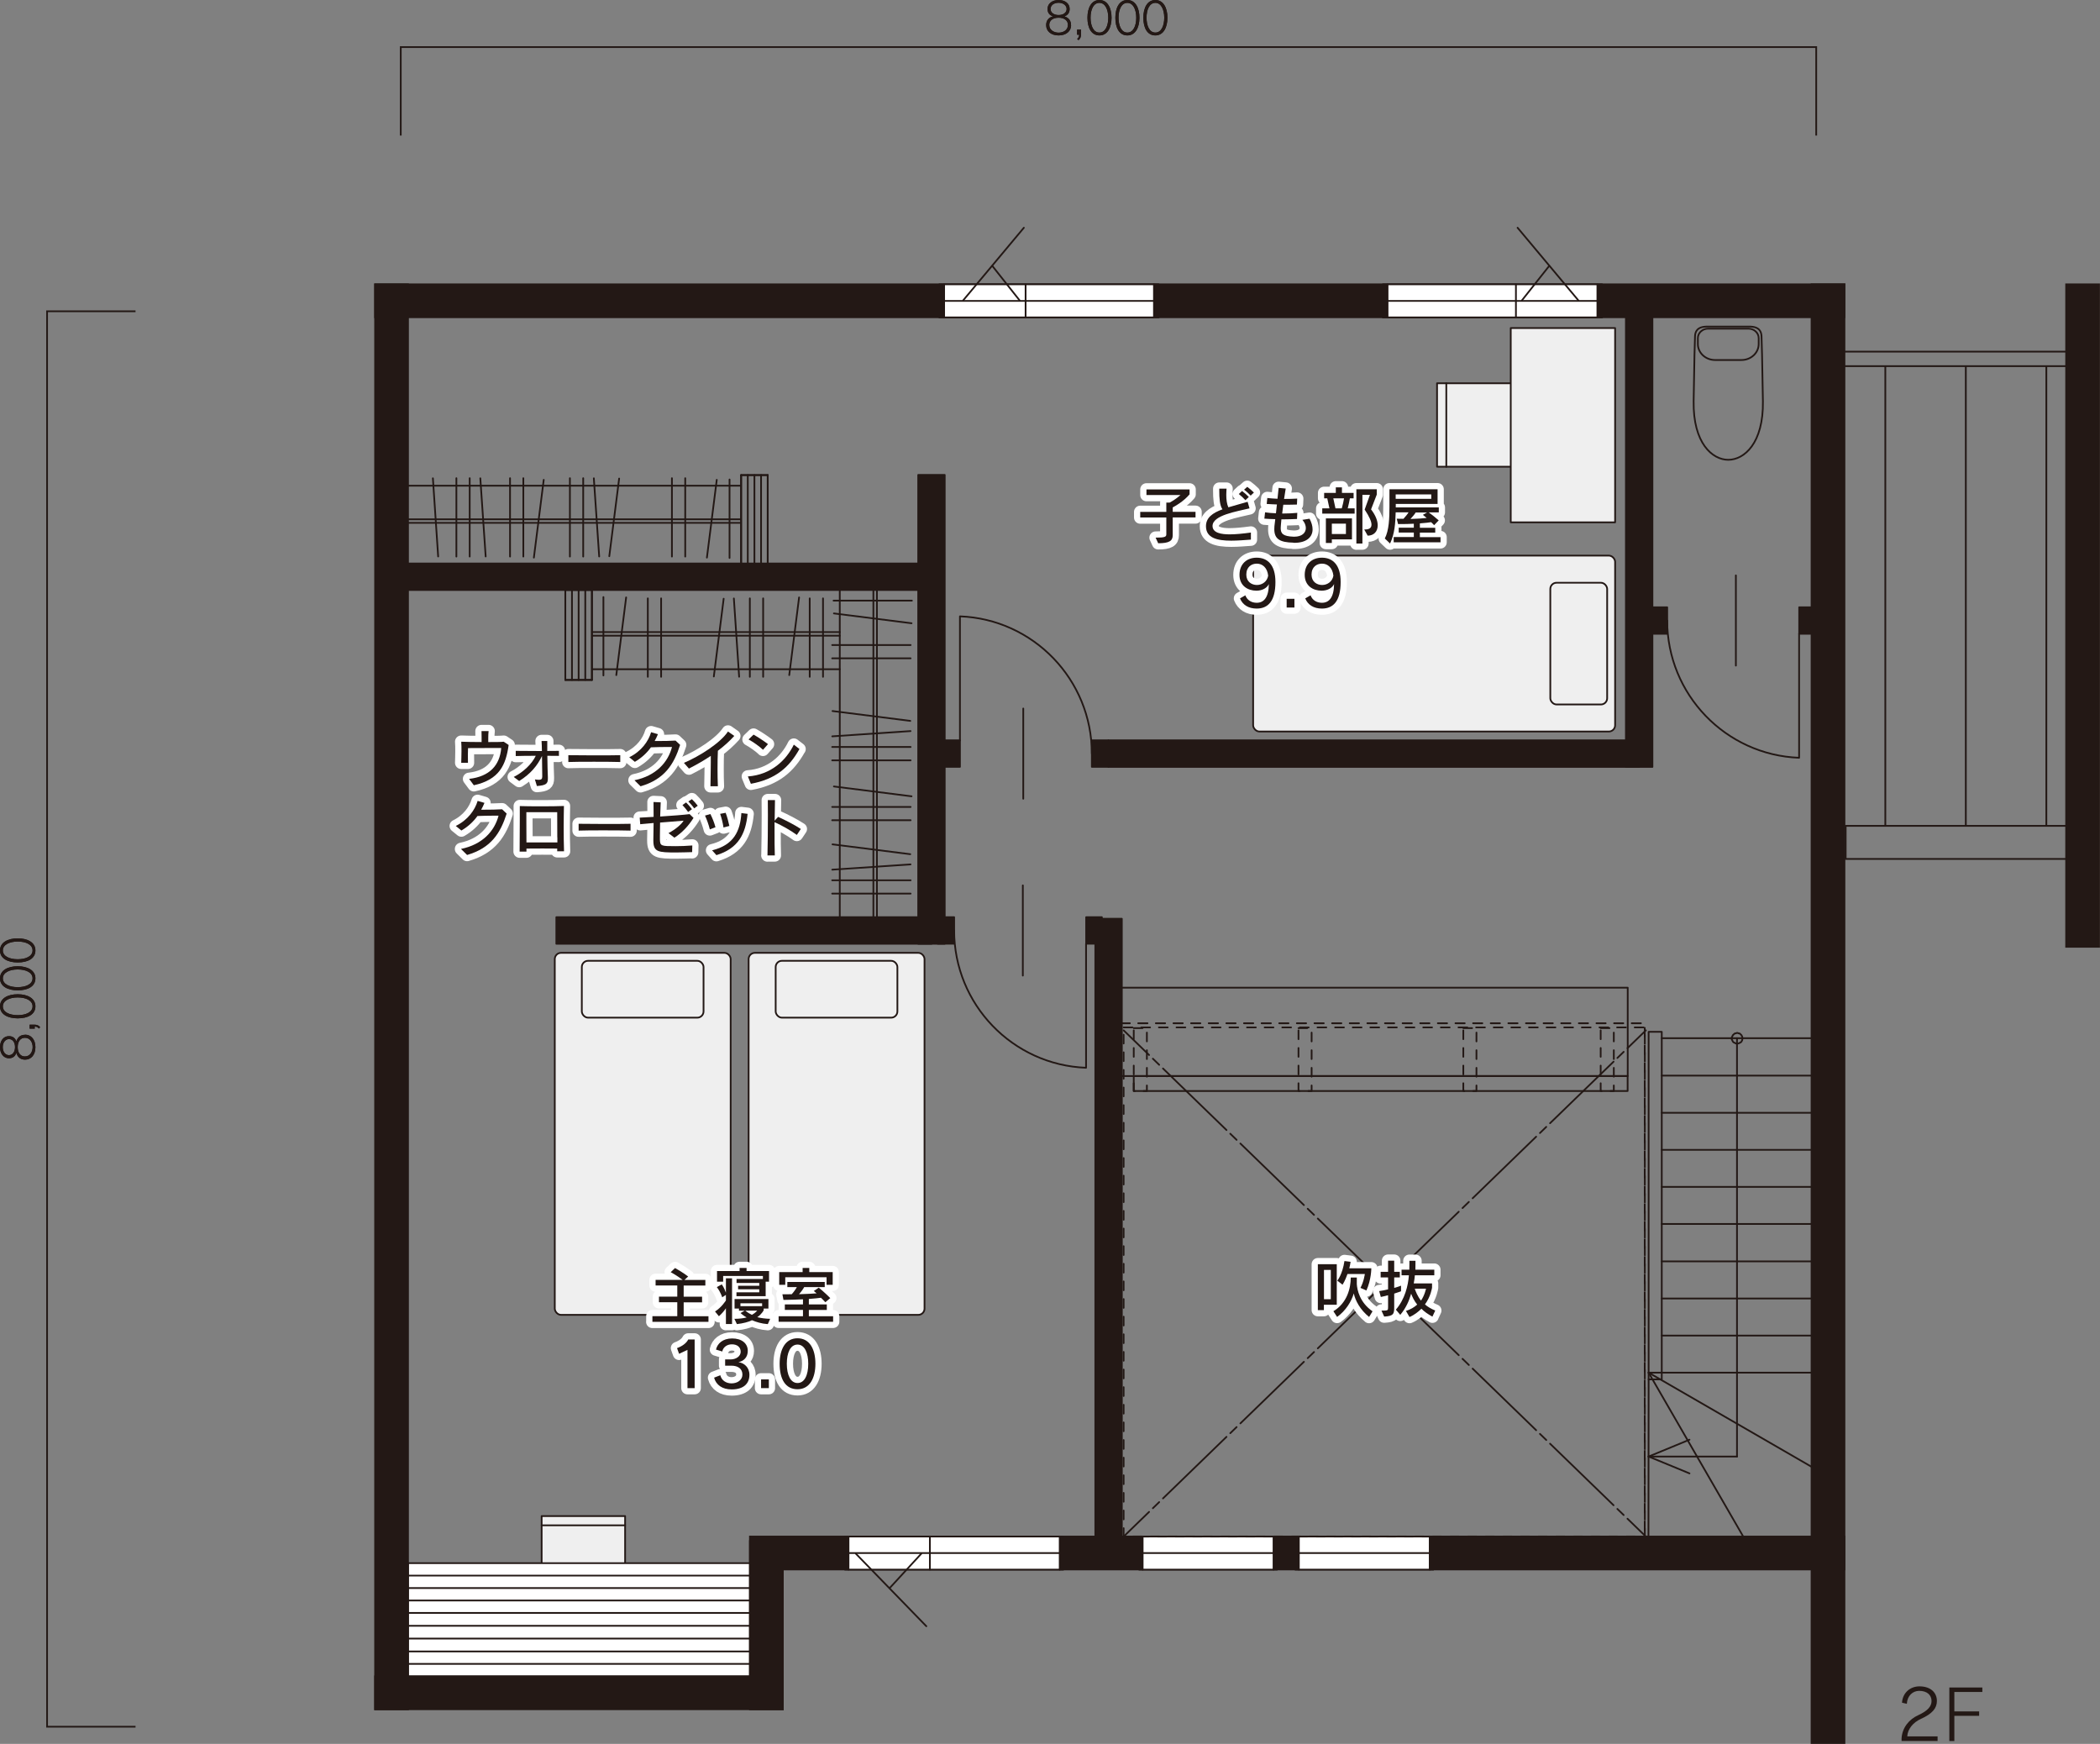 <?xml version="1.0" encoding="UTF-8"?>
<svg id="_レイヤー_2" data-name="レイヤー 2" xmlns="http://www.w3.org/2000/svg" viewBox="0 0 243.09 201.85">
  <rect x="0" y="0" width="243.09" height="201.85" fill="#808080" stroke="none"/>
  <defs>
    <style>
      .cls-1, .cls-2, .cls-3, .cls-4, .cls-5, .cls-6, .cls-7, .cls-8, .cls-9, .cls-10 {
        stroke: #231815;
      }

      .cls-1, .cls-2, .cls-3, .cls-4, .cls-6, .cls-7, .cls-8, .cls-9, .cls-10 {
        stroke-width: .2px;
      }

      .cls-1, .cls-11, .cls-8 {
        fill: #231815;
      }

      .cls-1, .cls-7 {
        stroke-miterlimit: 10;
      }

      .cls-2, .cls-3, .cls-4, .cls-5, .cls-6, .cls-12, .cls-8, .cls-9, .cls-10 {
        stroke-linecap: round;
        stroke-linejoin: round;
      }

      .cls-2, .cls-3, .cls-5, .cls-6, .cls-7, .cls-12, .cls-9 {
        fill: none;
      }

      .cls-3 {
        stroke-dasharray: 0 0 0 0 0 0 4.1 .61 1.02 .61 6.14 0;
      }

      .cls-11 {
        stroke-width: 0px;
      }

      .cls-4 {
        fill: #efefef;
      }

      .cls-5 {
        stroke-width: .09px;
      }

      .cls-6 {
        stroke-dasharray: 0 0 106.89 641.36;
      }

      .cls-12 {
        stroke: #fff;
        stroke-width: 1.44px;
      }

      .cls-9 {
        stroke-dasharray: 0 0 1.02 1.02;
      }

      .cls-10 {
        fill: #fff;
      }
    </style>
  </defs>
  <g id="_レイヤー_6" data-name="レイヤー 6">
    <g>
      <g>
        <rect class="cls-4" x="62.7" y="175.48" width="9.66" height="10.73"/>
        <line class="cls-2" x1="72.36" y1="176.55" x2="62.7" y2="176.55"/>
      </g>
      <rect class="cls-1" x="86.81" y="177.85" width="126.7" height="3.81"/>
      <g>
        <rect class="cls-10" x="47.23" y="180.93" width="39.58" height="13.11"/>
        <g>
          <line class="cls-2" x1="47.23" y1="186.69" x2="86.81" y2="186.69"/>
          <line class="cls-2" x1="47.23" y1="185.25" x2="86.81" y2="185.25"/>
          <line class="cls-2" x1="47.23" y1="183.81" x2="86.81" y2="183.81"/>
          <line class="cls-2" x1="47.23" y1="182.37" x2="86.81" y2="182.37"/>
          <line class="cls-2" x1="47.23" y1="188.18" x2="86.81" y2="188.18"/>
          <line class="cls-2" x1="47.23" y1="189.66" x2="86.81" y2="189.66"/>
          <line class="cls-2" x1="47.23" y1="191.15" x2="86.81" y2="191.15"/>
          <line class="cls-2" x1="47.23" y1="192.59" x2="86.81" y2="192.59"/>
        </g>
      </g>
      <polygon class="cls-8" points="64.4 106.16 107.83 106.16 107.83 109.24 70.1 109.24 70.1 109.24 64.4 109.24 64.4 106.16"/>
      <polygon class="cls-8" points="128.31 85.69 189.74 85.69 189.74 88.77 134 88.77 134 88.77 128.31 88.77 128.31 85.69"/>
      <polygon class="cls-8" points="46.39 65.22 108.39 65.22 108.39 68.29 52.08 68.29 52.08 68.29 46.39 68.29 46.39 65.22"/>
      <polygon class="cls-8" points="109.36 54.97 109.36 109.24 106.29 109.24 106.29 60.66 106.29 60.66 106.29 54.97 109.36 54.97"/>
      <polygon class="cls-8" points="191.28 36.03 191.28 88.77 188.21 88.77 188.21 41.73 188.21 41.73 188.21 36.03 191.28 36.03"/>
      <polygon class="cls-8" points="126.79 179.38 126.79 106.34 129.86 106.34 129.86 144.07 129.86 144.07 129.86 179.38 126.79 179.38"/>
      <g>
        <line class="cls-3" x1="130.07" y1="119.26" x2="190.52" y2="177.85"/>
        <line class="cls-3" x1="130.07" y1="177.85" x2="190.52" y2="119.26"/>
      </g>
      <g>
        <g>
          <rect class="cls-8" x="147.42" y="177.85" width=".41" height="3.83"/>
          <rect class="cls-8" x="131.86" y="177.85" width=".41" height="3.83"/>
        </g>
        <rect class="cls-10" x="132.27" y="177.85" width="15.15" height="3.83"/>
        <line class="cls-2" x1="132.27" y1="179.76" x2="147.42" y2="179.76"/>
      </g>
      <g>
        <g>
          <rect class="cls-8" x="165.51" y="177.85" width=".41" height="3.83"/>
          <rect class="cls-8" x="149.94" y="177.85" width=".41" height="3.83"/>
        </g>
        <rect class="cls-10" x="150.35" y="177.85" width="15.15" height="3.83"/>
        <line class="cls-2" x1="150.35" y1="179.76" x2="165.51" y2="179.76"/>
      </g>
      <g>
        <g>
          <rect class="cls-8" x="97.81" y="177.85" width=".41" height="3.83"/>
          <rect class="cls-8" x="122.67" y="177.85" width=".41" height="3.83"/>
        </g>
        <rect class="cls-10" x="98.22" y="177.85" width="24.45" height="3.83"/>
        <g id="LINE">
          <line class="cls-2" x1="102.99" y1="183.81" x2="106.65" y2="179.83"/>
          <line class="cls-2" x1="99.07" y1="179.83" x2="107.23" y2="188.23"/>
        </g>
        <line class="cls-2" x1="122.67" y1="179.76" x2="98.22" y2="179.76"/>
        <line class="cls-2" x1="107.64" y1="177.85" x2="107.64" y2="181.68"/>
      </g>
      <rect class="cls-1" x="239.17" y="32.91" width="3.81" height="76.68"/>
      <rect class="cls-1" x="209.7" y="32.91" width="3.81" height="168.84"/>
      <rect class="cls-1" x="86.81" y="178.37" width="3.81" height="19.48"/>
      <rect class="cls-1" x="43.42" y="32.91" width="3.81" height="164.94"/>
      <rect class="cls-1" x="43.42" y="32.91" width="170.09" height="3.81"/>
      <rect class="cls-1" x="43.42" y="194.03" width="47.2" height="3.81"/>
      <g>
        <line class="cls-2" x1="209.81" y1="154.59" x2="192.36" y2="154.59"/>
        <line class="cls-2" x1="209.81" y1="150.3" x2="192.36" y2="150.3"/>
        <line class="cls-2" x1="209.81" y1="146" x2="192.36" y2="146"/>
        <line class="cls-2" x1="209.81" y1="141.67" x2="192.36" y2="141.67"/>
        <line class="cls-2" x1="209.81" y1="137.38" x2="192.36" y2="137.38"/>
        <line class="cls-2" x1="209.81" y1="133.09" x2="192.36" y2="133.09"/>
        <line class="cls-2" x1="209.81" y1="128.8" x2="192.36" y2="128.8"/>
        <line class="cls-2" x1="209.81" y1="124.5" x2="192.36" y2="124.5"/>
        <line class="cls-2" x1="209.81" y1="120.17" x2="192.36" y2="120.17"/>
        <line class="cls-2" x1="201.07" y1="158.88" x2="201.07" y2="120.17"/>
        <polyline class="cls-2" points="201.72 120.17 201.68 120.08 201.68 120 201.63 119.91 201.59 119.82 201.5 119.74 201.42 119.65 201.33 119.61 201.24 119.61 201.16 119.56 201.03 119.56 200.94 119.61 200.85 119.61 200.77 119.65 200.68 119.74 200.59 119.82 200.55 119.91 200.51 120 200.46 120.08 200.46 120.17"/>
        <polyline class="cls-2" points="200.46 120.17 200.46 120.3 200.51 120.39 200.55 120.47 200.59 120.56 200.68 120.65 200.77 120.69 200.85 120.73 200.94 120.78 201.03 120.78 201.16 120.78 201.24 120.78 201.33 120.73 201.42 120.69 201.5 120.65 201.59 120.56 201.63 120.47 201.68 120.39 201.68 120.3 201.72 120.17"/>
        <line class="cls-2" x1="190.84" y1="158.88" x2="201.9" y2="178.04"/>
        <line class="cls-2" x1="190.84" y1="159.66" x2="190.82" y2="178.04"/>
        <line class="cls-2" x1="190.84" y1="158.88" x2="209.81" y2="169.84"/>
        <line class="cls-2" x1="190.84" y1="158.88" x2="209.81" y2="158.88"/>
        <line class="cls-2" x1="190.84" y1="168.59" x2="201.07" y2="168.59"/>
        <line class="cls-2" x1="201.07" y1="168.59" x2="201.07" y2="158.88"/>
        <line class="cls-2" x1="190.84" y1="168.59" x2="195.57" y2="170.54"/>
        <line class="cls-2" x1="190.84" y1="168.59" x2="195.57" y2="166.64"/>
      </g>
      <rect class="cls-2" x="190.84" y="119.43" width="1.52" height="40.23"/>
      <g>
        <rect class="cls-2" x="129.68" y="114.32" width="58.74" height="10.23"/>
        <rect class="cls-2" x="131.24" y="124.55" width="57.17" height="1.73"/>
        <line class="cls-9" x1="129.77" y1="118.44" x2="190.39" y2="118.44"/>
        <rect class="cls-9" x="150.31" y="119" width="1.52" height="7.28"/>
        <rect class="cls-9" x="169.39" y="119" width="1.52" height="7.28"/>
        <rect class="cls-9" x="185.29" y="119" width="1.52" height="7.28"/>
        <rect class="cls-9" x="131.24" y="119" width="1.52" height="7.28"/>
      </g>
      <rect class="cls-9" x="129.72" y="118.44" width="60.67" height="59.41"/>
      <rect class="cls-9" x="130.07" y="118.92" width="60.33" height="58.92"/>
      <rect class="cls-7" x="210.24" y="40.7" width="30.74" height="1.68"/>
      <g>
        <g>
          <line class="cls-5" x1="218.24" y1="42.35" x2="218.24" y2="95.59"/>
          <line class="cls-5" x1="227.56" y1="42.35" x2="227.56" y2="95.59"/>
          <line class="cls-5" x1="236.88" y1="42.35" x2="236.88" y2="95.59"/>
        </g>
        <g>
          <line class="cls-7" x1="218.24" y1="42.35" x2="218.24" y2="95.59"/>
          <line class="cls-7" x1="227.56" y1="42.35" x2="227.56" y2="95.59"/>
          <line class="cls-7" x1="236.88" y1="42.35" x2="236.88" y2="95.59"/>
        </g>
      </g>
      <rect class="cls-7" x="213.65" y="95.59" width="25.56" height="3.83"/>
      <g>
        <rect class="cls-8" x="208.27" y="70.29" width="1.82" height="3.07"/>
        <rect class="cls-8" x="191.08" y="70.29" width="1.91" height="3.07"/>
        <g id="ARC">
          <path class="cls-2" d="M192.99,71.82c0,8.57,6.78,15.57,15.27,15.89v-14.36"/>
        </g>
        <g id="LINE-2" data-name="LINE">
          <line class="cls-2" x1="200.94" y1="77.04" x2="200.94" y2="66.6"/>
        </g>
      </g>
      <g>
        <rect class="cls-8" x="109.3" y="85.69" width="1.82" height="3.07"/>
        <rect class="cls-8" x="126.39" y="85.69" width="1.91" height="3.07"/>
        <g id="ARC-2" data-name="ARC">
          <path class="cls-2" d="M126.39,87.23c0-8.57-6.78-15.57-15.27-15.89v14.36"/>
        </g>
        <g id="LINE-3" data-name="LINE">
          <line class="cls-2" x1="118.45" y1="82.01" x2="118.45" y2="92.45"/>
        </g>
      </g>
      <g>
        <rect class="cls-8" x="125.73" y="106.16" width="1.82" height="3.07"/>
        <rect class="cls-8" x="108.54" y="106.16" width="1.91" height="3.07"/>
        <g id="ARC-3" data-name="ARC">
          <path class="cls-2" d="M110.45,107.7c0,8.57,6.78,15.57,15.27,15.89v-14.36"/>
        </g>
        <g id="LINE-4" data-name="LINE">
          <line class="cls-2" x1="118.4" y1="112.92" x2="118.4" y2="102.48"/>
        </g>
      </g>
      <g>
        <path class="cls-2" d="M200.06,37.8h-2.43c-1.2,0-1.4.61-1.42,1.13s-.09,2.7-.16,7.53c-.07,4.83,2.16,6.76,4.01,6.76h0c1.85,0,4.08-1.92,4.01-6.76-.07-4.83-.14-7.01-.16-7.53s-.22-1.13-1.42-1.13c-1.2,0-2.43,0-2.43,0h0Z"/>
        <path class="cls-2" d="M197.73,38.04h4.66c.66,0,1.19.49,1.19,1.1v.68c0,1.02-.89,1.85-1.99,1.85h-3.06c-1.1,0-1.99-.83-1.99-1.85v-.68c0-.61.53-1.1,1.19-1.1Z"/>
      </g>
      <g>
        <g>
          <g id="LINE-5" data-name="LINE">
            <line class="cls-2" x1="46.39" y1="56.22" x2="85.69" y2="56.22"/>
          </g>
          <g id="LINE-6" data-name="LINE">
            <line class="cls-6" x1="85.69" y1="60.11" x2="46.39" y2="60.11"/>
          </g>
          <g id="LINE-7" data-name="LINE">
            <line class="cls-6" x1="85.69" y1="60.52" x2="46.39" y2="60.52"/>
          </g>
          <g id="LINE-8" data-name="LINE">
            <line class="cls-6" x1="65.97" y1="64.42" x2="65.97" y2="55.35"/>
          </g>
          <g id="LINE-9" data-name="LINE">
            <line class="cls-6" x1="67.51" y1="64.42" x2="67.51" y2="55.35"/>
          </g>
          <g id="LINE-10" data-name="LINE">
            <line class="cls-6" x1="69.36" y1="64.41" x2="68.74" y2="55.36"/>
          </g>
          <g id="LINE-11" data-name="LINE">
            <line class="cls-6" x1="52.83" y1="64.42" x2="52.83" y2="55.35"/>
          </g>
          <g id="LINE-12" data-name="LINE">
            <line class="cls-6" x1="54.37" y1="64.42" x2="54.37" y2="55.35"/>
          </g>
          <g id="LINE-13" data-name="LINE">
            <line class="cls-6" x1="56.22" y1="64.41" x2="55.6" y2="55.36"/>
            <line class="cls-6" x1="50.72" y1="64.41" x2="50.11" y2="55.36"/>
          </g>
          <g id="LINE-14" data-name="LINE">
            <line class="cls-6" x1="70.53" y1="64.38" x2="71.67" y2="55.39"/>
          </g>
          <g id="LINE-15" data-name="LINE">
            <line class="cls-6" x1="79.32" y1="64.42" x2="79.32" y2="55.35"/>
          </g>
          <g id="LINE-16" data-name="LINE">
            <line class="cls-6" x1="77.78" y1="64.42" x2="77.78" y2="55.35"/>
          </g>
          <g id="LINE-17" data-name="LINE">
            <line class="cls-6" x1="60.58" y1="64.42" x2="60.58" y2="55.35"/>
          </g>
          <g id="LINE-18" data-name="LINE">
            <line class="cls-6" x1="59.04" y1="64.42" x2="59.04" y2="55.35"/>
          </g>
          <g id="LINE-19" data-name="LINE">
            <line class="cls-6" x1="61.8" y1="64.54" x2="62.94" y2="55.54"/>
          </g>
          <g id="LINE-20" data-name="LINE">
            <line class="cls-6" x1="81.83" y1="64.54" x2="82.97" y2="55.54"/>
          </g>
          <g id="LINE-21" data-name="LINE">
            <line class="cls-6" x1="84.45" y1="64.58" x2="84.45" y2="55.5"/>
          </g>
        </g>
        <g>
          <g id="LINE-22" data-name="LINE">
            <line class="cls-2" x1="86.56" y1="65.4" x2="86.56" y2="54.99"/>
          </g>
          <g id="LINE-23" data-name="LINE">
            <line class="cls-2" x1="87.33" y1="65.4" x2="87.33" y2="54.99"/>
          </g>
          <g id="LINE-24" data-name="LINE">
            <line class="cls-2" x1="88.1" y1="65.4" x2="88.1" y2="54.99"/>
          </g>
          <g id="LWPOLYLINE">
            <rect class="cls-2" x="85.79" y="54.99" width="3.08" height="10.41"/>
          </g>
          <g id="LINE-25" data-name="LINE">
            <line class="cls-2" x1="85.79" y1="65.4" x2="85.79" y2="54.99"/>
          </g>
          <g id="LINE-26" data-name="LINE">
            <line class="cls-2" x1="85.79" y1="54.99" x2="88.87" y2="54.99"/>
          </g>
          <g id="LINE-27" data-name="LINE">
            <line class="cls-2" x1="88.87" y1="54.99" x2="88.87" y2="65.4"/>
          </g>
        </g>
      </g>
      <g>
        <g>
          <g id="LINE-28" data-name="LINE">
            <line class="cls-2" x1="97.21" y1="77.46" x2="68.62" y2="77.46"/>
          </g>
          <g id="LINE-29" data-name="LINE">
            <line class="cls-6" x1="68.62" y1="73.58" x2="97.21" y2="73.58"/>
          </g>
          <g id="LINE-30" data-name="LINE">
            <line class="cls-6" x1="68.62" y1="73.16" x2="97.21" y2="73.16"/>
          </g>
          <g id="LINE-31" data-name="LINE">
            <line class="cls-6" x1="88.34" y1="69.26" x2="88.34" y2="78.34"/>
          </g>
          <g id="LINE-32" data-name="LINE">
            <line class="cls-6" x1="86.8" y1="69.26" x2="86.8" y2="78.34"/>
          </g>
          <g id="LINE-33" data-name="LINE">
            <line class="cls-6" x1="84.95" y1="69.27" x2="85.56" y2="78.33"/>
          </g>
          <g id="LINE-34" data-name="LINE">
            <line class="cls-6" x1="83.77" y1="69.3" x2="82.63" y2="78.3"/>
          </g>
          <g id="LINE-35" data-name="LINE">
            <line class="cls-6" x1="74.99" y1="69.26" x2="74.99" y2="78.34"/>
          </g>
          <g id="LINE-36" data-name="LINE">
            <line class="cls-6" x1="76.53" y1="69.26" x2="76.53" y2="78.34"/>
          </g>
          <g id="LINE-37" data-name="LINE">
            <line class="cls-6" x1="93.73" y1="69.26" x2="93.73" y2="78.34"/>
          </g>
          <g id="LINE-38" data-name="LINE">
            <line class="cls-6" x1="95.27" y1="69.26" x2="95.27" y2="78.34"/>
          </g>
          <g id="LINE-39" data-name="LINE">
            <line class="cls-6" x1="92.5" y1="69.15" x2="91.36" y2="78.14"/>
          </g>
          <g id="LINE-40" data-name="LINE">
            <line class="cls-6" x1="72.48" y1="69.15" x2="71.34" y2="78.14"/>
          </g>
          <g id="LINE-41" data-name="LINE">
            <line class="cls-6" x1="69.85" y1="69.11" x2="69.85" y2="78.18"/>
          </g>
        </g>
        <g>
          <g id="LINE-42" data-name="LINE">
            <line class="cls-2" x1="97.21" y1="106.16" x2="97.21" y2="68.29"/>
          </g>
          <g id="LINE-43" data-name="LINE">
            <line class="cls-6" x1="101.1" y1="68.29" x2="101.1" y2="106.16"/>
          </g>
          <g id="LINE-44" data-name="LINE">
            <line class="cls-6" x1="101.51" y1="68.29" x2="101.51" y2="106.16"/>
          </g>
          <g id="LINE-45" data-name="LINE">
            <line class="cls-6" x1="105.41" y1="88.01" x2="96.33" y2="88.01"/>
          </g>
          <g id="LINE-46" data-name="LINE">
            <line class="cls-6" x1="105.41" y1="86.46" x2="96.33" y2="86.46"/>
          </g>
          <g id="LINE-47" data-name="LINE">
            <line class="cls-6" x1="105.4" y1="84.62" x2="96.34" y2="85.23"/>
          </g>
          <g id="LINE-48" data-name="LINE">
            <line class="cls-6" x1="105.37" y1="83.44" x2="96.37" y2="82.3"/>
          </g>
          <g id="LINE-49" data-name="LINE">
            <line class="cls-6" x1="105.41" y1="103.43" x2="96.33" y2="103.43"/>
          </g>
          <g id="LINE-50" data-name="LINE">
            <line class="cls-6" x1="105.41" y1="101.89" x2="96.33" y2="101.89"/>
          </g>
          <g id="LINE-51" data-name="LINE">
            <line class="cls-6" x1="105.4" y1="100.05" x2="96.34" y2="100.66"/>
          </g>
          <g id="LINE-52" data-name="LINE">
            <line class="cls-6" x1="105.37" y1="98.87" x2="96.37" y2="97.73"/>
          </g>
          <g id="LINE-53" data-name="LINE">
            <line class="cls-6" x1="105.41" y1="74.66" x2="96.33" y2="74.66"/>
          </g>
          <g id="LINE-54" data-name="LINE">
            <line class="cls-6" x1="105.41" y1="76.2" x2="96.33" y2="76.2"/>
          </g>
          <g id="LINE-55" data-name="LINE">
            <line class="cls-6" x1="105.41" y1="93.4" x2="96.33" y2="93.4"/>
          </g>
          <g id="LINE-56" data-name="LINE">
            <line class="cls-6" x1="105.41" y1="94.94" x2="96.33" y2="94.94"/>
          </g>
          <g id="LINE-57" data-name="LINE">
            <line class="cls-6" x1="105.52" y1="92.17" x2="96.53" y2="91.03"/>
          </g>
          <g id="LINE-58" data-name="LINE">
            <line class="cls-6" x1="105.52" y1="72.14" x2="96.53" y2="71"/>
          </g>
          <g id="LINE-59" data-name="LINE">
            <line class="cls-6" x1="105.56" y1="69.52" x2="96.49" y2="69.52"/>
          </g>
        </g>
        <g>
          <g id="LINE-60" data-name="LINE">
            <line class="cls-2" x1="67.75" y1="68.29" x2="67.75" y2="78.7"/>
          </g>
          <g id="LINE-61" data-name="LINE">
            <line class="cls-2" x1="66.98" y1="68.29" x2="66.98" y2="78.7"/>
          </g>
          <g id="LINE-62" data-name="LINE">
            <line class="cls-2" x1="66.21" y1="68.29" x2="66.21" y2="78.7"/>
          </g>
          <g id="LWPOLYLINE-2" data-name="LWPOLYLINE">
            <rect class="cls-2" x="65.44" y="68.29" width="3.08" height="10.41"/>
          </g>
          <g id="LINE-63" data-name="LINE">
            <line class="cls-2" x1="68.52" y1="68.29" x2="68.52" y2="78.7"/>
          </g>
          <g id="LINE-64" data-name="LINE">
            <line class="cls-2" x1="68.52" y1="78.7" x2="65.44" y2="78.7"/>
          </g>
          <g id="LINE-65" data-name="LINE">
            <line class="cls-2" x1="65.44" y1="78.7" x2="65.44" y2="68.29"/>
          </g>
        </g>
      </g>
      <g>
        <g>
          <rect class="cls-8" x="184.91" y="32.91" width=".55" height="3.83"/>
          <rect class="cls-8" x="160.07" y="32.91" width=".55" height="3.83"/>
        </g>
        <rect class="cls-10" x="160.62" y="32.91" width="24.29" height="3.83"/>
        <g id="LINE-66" data-name="LINE">
          <line class="cls-2" x1="179.33" y1="30.78" x2="176.18" y2="34.76"/>
          <line class="cls-2" x1="182.7" y1="34.76" x2="175.67" y2="26.36"/>
        </g>
        <line class="cls-2" x1="160.62" y1="34.83" x2="184.91" y2="34.83"/>
        <line class="cls-2" x1="175.48" y1="36.74" x2="175.48" y2="32.91"/>
      </g>
      <g>
        <g>
          <rect class="cls-8" x="108.73" y="32.91" width=".55" height="3.83"/>
          <rect class="cls-8" x="133.57" y="32.91" width=".55" height="3.83"/>
        </g>
        <rect class="cls-10" x="109.29" y="32.91" width="24.29" height="3.83"/>
        <g id="LINE-67" data-name="LINE">
          <line class="cls-2" x1="114.87" y1="30.78" x2="118.02" y2="34.76"/>
          <line class="cls-2" x1="111.5" y1="34.76" x2="118.52" y2="26.36"/>
        </g>
        <line class="cls-2" x1="133.57" y1="34.83" x2="109.29" y2="34.83"/>
        <line class="cls-2" x1="118.72" y1="36.74" x2="118.72" y2="32.91"/>
      </g>
      <g>
        <rect class="cls-4" x="145.06" y="64.31" width="41.9" height="20.36" rx=".72" ry=".72"/>
        <rect class="cls-2" x="179.46" y="67.45" width="6.58" height="14.09" rx=".72" ry=".72"/>
      </g>
      <g>
        <rect class="cls-4" x="166.35" y="44.36" width="10.73" height="9.66"/>
        <line class="cls-2" x1="167.42" y1="44.36" x2="167.42" y2="54.03"/>
        <rect class="cls-4" x="174.88" y="37.97" width="12.08" height="22.49"/>
      </g>
      <g>
        <g>
          <rect class="cls-4" x="86.66" y="110.29" width="20.36" height="41.9" rx=".72" ry=".72"/>
          <rect class="cls-2" x="89.79" y="111.21" width="14.09" height="6.58" rx=".72" ry=".72"/>
        </g>
        <g>
          <rect class="cls-4" x="64.22" y="110.29" width="20.36" height="41.9" rx=".72" ry=".72"/>
          <rect class="cls-2" x="67.35" y="111.21" width="14.09" height="6.58" rx=".72" ry=".72"/>
        </g>
      </g>
      <g>
        <g id="TEXT">
          <g>
            <path class="cls-11" d="M123.99,2.91c0,.69-.56,1.19-1.45,1.19s-1.44-.5-1.44-1.19c0-.52.27-.88.79-1.02-.49-.15-.63-.51-.63-.86,0-.61.54-1.03,1.28-1.03s1.28.4,1.28,1.03c0,.36-.15.71-.6.86.52.18.76.52.76,1.03ZM122.54,2.05c-.67,0-1.08.33-1.08.83,0,.6.55.9,1.08.9s1.08-.28,1.08-.9c0-.5-.41-.83-1.08-.83ZM122.54.32c-.54,0-.93.29-.93.72s.4.7.93.7.93-.26.93-.7c0-.39-.37-.72-.93-.72Z"/>
            <path class="cls-11" d="M124.68,4.5c.15-.09.24-.27.24-.48h-.24v-.59h.46v.56c0,.28-.1.52-.3.66l-.16-.16Z"/>
            <path class="cls-11" d="M125.88,2.05c0-1.13.45-2.05,1.39-2.05s1.4.93,1.4,2.05-.46,2.05-1.4,2.05-1.39-.88-1.39-2.05ZM128.29,2.05c0-.92-.35-1.72-1.03-1.72s-1.02.78-1.02,1.72.34,1.72,1.02,1.72,1.03-.77,1.03-1.72Z"/>
            <path class="cls-11" d="M129.11,2.05c0-1.13.45-2.05,1.39-2.05s1.4.93,1.4,2.05-.46,2.05-1.4,2.05-1.39-.88-1.39-2.05ZM131.53,2.05c0-.92-.35-1.72-1.03-1.72s-1.02.78-1.02,1.72.34,1.72,1.02,1.72,1.03-.77,1.03-1.72Z"/>
            <path class="cls-11" d="M132.35,2.05c0-1.13.45-2.05,1.39-2.05s1.4.93,1.4,2.05-.46,2.05-1.4,2.05-1.39-.88-1.39-2.05ZM134.77,2.05c0-.92-.35-1.72-1.03-1.72s-1.02.78-1.02,1.72.34,1.72,1.02,1.72,1.03-.77,1.03-1.72Z"/>
          </g>
          <g>
            <path class="cls-11" d="M123.99,2.91c0,.69-.56,1.19-1.45,1.19s-1.44-.5-1.44-1.19c0-.52.27-.88.79-1.02-.49-.15-.63-.51-.63-.86,0-.61.54-1.03,1.28-1.03s1.28.4,1.28,1.03c0,.36-.15.71-.6.86.52.18.76.52.76,1.03ZM122.54,2.05c-.67,0-1.08.33-1.08.83,0,.6.55.9,1.08.9s1.08-.28,1.08-.9c0-.5-.41-.83-1.08-.83ZM122.54.32c-.54,0-.93.29-.93.72s.4.7.93.7.93-.26.93-.7c0-.39-.37-.72-.93-.72Z"/>
            <path class="cls-11" d="M124.68,4.5c.15-.09.24-.27.24-.48h-.24v-.59h.46v.56c0,.28-.1.52-.3.66l-.16-.16Z"/>
            <path class="cls-11" d="M125.88,2.05c0-1.13.45-2.05,1.39-2.05s1.4.93,1.4,2.05-.46,2.05-1.4,2.05-1.39-.88-1.39-2.05ZM128.29,2.05c0-.92-.35-1.72-1.03-1.72s-1.02.78-1.02,1.72.34,1.72,1.02,1.72,1.03-.77,1.03-1.72Z"/>
            <path class="cls-11" d="M129.11,2.05c0-1.13.45-2.05,1.39-2.05s1.4.93,1.4,2.05-.46,2.05-1.4,2.05-1.39-.88-1.39-2.05ZM131.53,2.05c0-.92-.35-1.72-1.03-1.72s-1.02.78-1.02,1.72.34,1.72,1.02,1.72,1.03-.77,1.03-1.72Z"/>
            <path class="cls-11" d="M132.35,2.05c0-1.13.45-2.05,1.39-2.05s1.4.93,1.4,2.05-.46,2.05-1.4,2.05-1.39-.88-1.39-2.05ZM134.77,2.05c0-.92-.35-1.72-1.03-1.72s-1.02.78-1.02,1.72.34,1.72,1.02,1.72,1.03-.77,1.03-1.72Z"/>
          </g>
        </g>
        <polyline class="cls-7" points="210.24 15.69 210.24 5.45 46.39 5.45 46.39 15.69"/>
      </g>
      <g>
        <g id="TEXT-2" data-name="TEXT">
          <g>
            <path class="cls-11" d="M2.91,119.76c.69,0,1.19.56,1.19,1.45s-.5,1.44-1.19,1.44c-.52,0-.88-.27-1.02-.79-.15.49-.51.63-.86.63-.61,0-1.03-.54-1.03-1.28s.4-1.28,1.03-1.28c.36,0,.71.15.86.6.18-.52.52-.76,1.03-.76ZM.32,121.2c0,.54.29.93.72.93s.7-.4.7-.93-.26-.93-.7-.93c-.39,0-.72.37-.72.93ZM2.05,121.2c0,.67.33,1.08.83,1.08.6,0,.9-.55.9-1.08s-.28-1.08-.9-1.08c-.5,0-.83.41-.83,1.08Z"/>
            <path class="cls-11" d="M4.5,119.06c-.09-.15-.27-.24-.48-.24v.24h-.59v-.46h.56c.28,0,.52.1.66.3l-.16.16Z"/>
            <path class="cls-11" d="M2.05,117.87c-1.13,0-2.05-.45-2.05-1.39s.93-1.4,2.05-1.4,2.05.46,2.05,1.4-.88,1.39-2.05,1.39ZM2.05,115.45c-.92,0-1.72.35-1.72,1.03s.78,1.02,1.72,1.02,1.72-.34,1.72-1.02-.77-1.03-1.72-1.03Z"/>
            <path class="cls-11" d="M2.05,114.63c-1.13,0-2.05-.45-2.05-1.39s.93-1.4,2.05-1.4,2.05.46,2.05,1.4-.88,1.39-2.05,1.39ZM2.05,112.21c-.92,0-1.72.35-1.72,1.03s.78,1.02,1.72,1.02,1.72-.34,1.72-1.02-.77-1.03-1.72-1.03Z"/>
            <path class="cls-11" d="M2.05,111.4c-1.13,0-2.05-.45-2.05-1.39s.93-1.4,2.05-1.4,2.05.46,2.05,1.4-.88,1.39-2.05,1.39ZM2.05,108.98c-.92,0-1.72.35-1.72,1.03s.78,1.02,1.72,1.02,1.72-.34,1.72-1.02-.77-1.03-1.72-1.03Z"/>
          </g>
          <g>
            <path class="cls-11" d="M2.91,119.76c.69,0,1.19.56,1.19,1.45s-.5,1.44-1.19,1.44c-.52,0-.88-.27-1.02-.79-.15.49-.51.63-.86.63-.61,0-1.03-.54-1.03-1.28s.4-1.28,1.03-1.28c.36,0,.71.15.86.6.18-.52.52-.76,1.03-.76ZM.32,121.2c0,.54.29.93.72.93s.7-.4.7-.93-.26-.93-.7-.93c-.39,0-.72.37-.72.93ZM2.05,121.2c0,.67.33,1.08.83,1.08.6,0,.9-.55.9-1.08s-.28-1.08-.9-1.08c-.5,0-.83.41-.83,1.08Z"/>
            <path class="cls-11" d="M4.5,119.06c-.09-.15-.27-.24-.48-.24v.24h-.59v-.46h.56c.28,0,.52.1.66.3l-.16.16Z"/>
            <path class="cls-11" d="M2.05,117.87c-1.13,0-2.05-.45-2.05-1.39s.93-1.4,2.05-1.4,2.05.46,2.05,1.4-.88,1.39-2.05,1.39ZM2.05,115.45c-.92,0-1.72.35-1.72,1.03s.78,1.02,1.72,1.02,1.72-.34,1.72-1.02-.77-1.03-1.72-1.03Z"/>
            <path class="cls-11" d="M2.05,114.63c-1.13,0-2.05-.45-2.05-1.39s.93-1.4,2.05-1.4,2.05.46,2.05,1.4-.88,1.39-2.05,1.39ZM2.05,112.21c-.92,0-1.72.35-1.72,1.03s.78,1.02,1.72,1.02,1.72-.34,1.72-1.02-.77-1.03-1.72-1.03Z"/>
            <path class="cls-11" d="M2.05,111.4c-1.13,0-2.05-.45-2.05-1.39s.93-1.4,2.05-1.4,2.05.46,2.05,1.4-.88,1.39-2.05,1.39ZM2.05,108.98c-.92,0-1.72.35-1.72,1.03s.78,1.02,1.72,1.02,1.72-.34,1.72-1.02-.77-1.03-1.72-1.03Z"/>
          </g>
        </g>
        <polyline class="cls-7" points="15.69 36.03 5.45 36.03 5.45 199.86 15.69 199.86"/>
      </g>
      <g>
        <g>
          <g>
            <path class="cls-11" d="M135.75,59.91v2.05c0,.64-.4.92-1.68.92l-.3-.65c1.1,0,1.24-.1,1.24-.39v-1.94h-3.02v-.65h3.02v-1.08h.39c.27-.14.74-.42,1.25-.87h-3.94v-.65h4.99v.57c-.7.83-1.68,1.37-1.95,1.51v.51h2.64v.65h-2.64Z"/>
            <path class="cls-11" d="M144.79,62.46c-.71.05-1.51.12-2.27.12-1.65,0-2.92-.32-2.92-1.67,0-1,.77-1.54,1.91-1.96-.32-.43-.37-1.3-.37-2.17v-.22h.84c-.01.23-.03.47-.03.71,0,.53.06,1.06.24,1.45.68-.21,1.44-.4,2.23-.64l.22.76c-1.47.36-4.28.79-4.28,2.04,0,.83,1.08.97,1.99.97.67,0,1.49-.08,2.45-.21v.82ZM144.17,57.9c-.22-.25-.5-.5-.77-.72l.38-.35c.27.21.55.45.78.69l-.39.37ZM144.78,57.37c-.22-.24-.48-.48-.77-.69l.37-.33c.27.2.54.43.77.66l-.38.36Z"/>
            <path class="cls-11" d="M149.71,62.81c-1.55-.03-2.2-.42-2.2-1.56,0-.22,0-.31.11-1.16-.42,0-.84-.03-1.26-.06l.08-.73c.34.06.78.09,1.26.11.04-.32.07-.66.11-1.02-.4-.01-.81-.04-1.18-.06l.07-.69c.3.04.72.07,1.18.09.05-.46.09-.91.13-1.26l.82.08c-.06.35-.13.77-.19,1.2.56,0,1.13-.01,1.52-.04l-.03.69c-.32.01-.65.02-1,.02-.19,0-.39,0-.58,0-.04.33-.09.67-.13,1.02.64,0,1.28-.03,1.75-.08l-.03.71c-.48.02-.98.04-1.49.04h-.32c-.01.2-.04.46-.06.69-.01.12-.02.22-.02.33,0,.63.27.95,1.5.99h.08c.88,0,1.33-.45,1.33-1,0-.3-.13-.64-.4-.95l.83-.13c.23.43.35.85.35,1.23,0,.91-.71,1.56-2.12,1.56h-.1Z"/>
            <path class="cls-11" d="M153.06,59.45v-.61h.83l-.25-1.16h-.36v-.63h1.35v-.64h.71v.64h1.35v.63h-.43c-.04.25-.14.72-.25,1.16h.8v.61h-3.75ZM154.17,62.42v.43h-.69v-2.85h3.02v2.43h-2.32ZM155.8,60.61h-1.63v1.2h1.63v-1.2ZM155.32,58.84c.12-.41.22-.87.26-1.16h-1.24l.25,1.16h.73ZM157.01,62.92v-6.29h2.36v.62l-.66,1.71c.54.7.77,1.34.77,1.85,0,.73-.47,1.19-1.16,1.19l-.4-.71c.45,0,.84-.09.84-.56,0-.35-.22-.89-.79-1.75l.61-1.7h-.87v5.63h-.7Z"/>
            <path class="cls-11" d="M161.33,62.76v-.6h2.33v-.52h-1.75v-.56h1.75v-.46c-.51.03-1.1.04-1.82.04l-.16-.62c.26,0,.55.01.78.01.23-.24.49-.57.59-.75h-1.49c-.03,1.23-.12,2.51-.65,3.61l-.61-.58c.49-.93.54-2.37.54-3.66v-2.04h5.57v1.7h-4.84v.4h4.98v.58h-1.16c.24.17.71.53,1.15.92l-.53.56c-.14-.16-.21-.22-.35-.35-.23.04-.64.09-1.3.14v.51h1.78v.56h-1.78v.52h2.39v.6h-5.42ZM165.68,57.23h-4.12v.51h4.12v-.51ZM163.88,59.31c-.11.2-.38.51-.61.76.74-.02,1.49-.07,1.88-.12-.2-.17-.44-.36-.44-.36l.48-.27h-1.31Z"/>
            <path class="cls-11" d="M144.16,68.91c.2.56.72.86,1.31.86.83,0,1.39-.61,1.41-2.17-.2.45-.76.77-1.44.77-.99,0-1.96-.56-1.96-1.83s.85-1.99,1.99-1.99c1.25,0,2.17.82,2.17,2.82,0,2.24-.88,3.07-2.17,3.07-.96,0-1.64-.44-1.93-1.18l.63-.36ZM145.48,65.24c-.61,0-1.21.38-1.21,1.27,0,.82.61,1.2,1.23,1.2s1.19-.41,1.3-1.08c-.1-.92-.66-1.39-1.31-1.39Z"/>
            <path class="cls-11" d="M148.94,70.32v-1.01h.9v1.01h-.9Z"/>
            <path class="cls-11" d="M151.71,68.91c.2.56.72.86,1.31.86.83,0,1.39-.61,1.41-2.17-.2.45-.76.77-1.44.77-.99,0-1.96-.56-1.96-1.83s.85-1.99,1.99-1.99c1.25,0,2.17.82,2.17,2.82,0,2.24-.88,3.07-2.17,3.07-.96,0-1.64-.44-1.93-1.18l.63-.36ZM153.03,65.24c-.61,0-1.21.38-1.21,1.27,0,.82.61,1.2,1.23,1.2s1.19-.41,1.3-1.08c-.1-.92-.66-1.39-1.31-1.39Z"/>
          </g>
          <g>
            <path class="cls-12" d="M135.75,59.91v2.05c0,.64-.4.92-1.68.92l-.3-.65c1.1,0,1.24-.1,1.24-.39v-1.94h-3.02v-.65h3.02v-1.08h.39c.27-.14.74-.42,1.25-.87h-3.94v-.65h4.99v.57c-.7.83-1.68,1.37-1.95,1.51v.51h2.64v.65h-2.64Z"/>
            <path class="cls-12" d="M144.79,62.46c-.71.05-1.51.12-2.27.12-1.65,0-2.92-.32-2.92-1.67,0-1,.77-1.54,1.91-1.96-.32-.43-.37-1.3-.37-2.17v-.22h.84c-.01.23-.03.47-.03.71,0,.53.06,1.06.24,1.45.68-.21,1.44-.4,2.23-.64l.22.76c-1.47.36-4.28.79-4.28,2.04,0,.83,1.08.97,1.99.97.67,0,1.49-.08,2.45-.21v.82ZM144.17,57.9c-.22-.25-.5-.5-.77-.72l.38-.35c.27.21.55.45.78.69l-.39.37ZM144.78,57.37c-.22-.24-.48-.48-.77-.69l.37-.33c.27.2.54.43.77.66l-.38.36Z"/>
            <path class="cls-12" d="M149.71,62.81c-1.55-.03-2.2-.42-2.2-1.56,0-.22,0-.31.11-1.16-.42,0-.84-.03-1.26-.06l.08-.73c.34.06.78.09,1.26.11.04-.32.07-.66.11-1.02-.4-.01-.81-.04-1.18-.06l.07-.69c.3.04.72.07,1.18.09.05-.46.09-.91.13-1.26l.82.08c-.06.35-.13.77-.19,1.2.56,0,1.13-.01,1.52-.04l-.03.69c-.32.01-.65.02-1,.02-.19,0-.39,0-.58,0-.04.33-.09.67-.13,1.02.64,0,1.28-.03,1.75-.08l-.03.71c-.48.02-.98.04-1.49.04h-.32c-.01.2-.04.46-.06.69-.01.12-.02.22-.02.33,0,.63.27.95,1.5.99h.08c.88,0,1.33-.45,1.33-1,0-.3-.13-.64-.4-.95l.83-.13c.23.43.35.85.35,1.23,0,.91-.71,1.56-2.12,1.56h-.1Z"/>
            <path class="cls-12" d="M153.06,59.45v-.61h.83l-.25-1.16h-.36v-.63h1.35v-.64h.71v.64h1.35v.63h-.43c-.04.25-.14.72-.25,1.16h.8v.61h-3.75ZM154.17,62.42v.43h-.69v-2.85h3.02v2.43h-2.32ZM155.8,60.61h-1.63v1.2h1.63v-1.2ZM155.32,58.84c.12-.41.22-.87.26-1.16h-1.24l.25,1.16h.73ZM157.01,62.92v-6.29h2.36v.62l-.66,1.71c.54.7.77,1.34.77,1.85,0,.73-.47,1.19-1.16,1.19l-.4-.71c.45,0,.84-.09.84-.56,0-.35-.22-.89-.79-1.75l.61-1.7h-.87v5.63h-.7Z"/>
            <path class="cls-12" d="M161.33,62.76v-.6h2.33v-.52h-1.75v-.56h1.75v-.46c-.51.03-1.1.04-1.82.04l-.16-.62c.26,0,.55.01.78.01.23-.24.49-.57.59-.75h-1.49c-.03,1.23-.12,2.51-.65,3.61l-.61-.58c.49-.93.54-2.37.54-3.66v-2.04h5.57v1.7h-4.84v.4h4.98v.58h-1.16c.24.17.71.53,1.15.92l-.53.56c-.14-.16-.21-.22-.35-.35-.23.04-.64.09-1.3.14v.51h1.78v.56h-1.78v.52h2.39v.6h-5.42ZM165.68,57.23h-4.12v.51h4.12v-.51ZM163.88,59.31c-.11.2-.38.51-.61.76.74-.02,1.49-.07,1.88-.12-.2-.17-.44-.36-.44-.36l.48-.27h-1.31Z"/>
            <path class="cls-12" d="M144.16,68.91c.2.56.72.86,1.31.86.83,0,1.39-.61,1.41-2.17-.2.45-.76.77-1.44.77-.99,0-1.96-.56-1.96-1.83s.85-1.99,1.99-1.99c1.25,0,2.17.82,2.17,2.82,0,2.24-.88,3.07-2.17,3.07-.96,0-1.64-.44-1.93-1.18l.63-.36ZM145.48,65.24c-.61,0-1.21.38-1.21,1.27,0,.82.61,1.2,1.23,1.2s1.19-.41,1.3-1.08c-.1-.92-.66-1.39-1.31-1.39Z"/>
            <path class="cls-12" d="M148.94,70.32v-1.01h.9v1.01h-.9Z"/>
            <path class="cls-12" d="M151.71,68.91c.2.56.72.86,1.31.86.83,0,1.39-.61,1.41-2.17-.2.45-.76.77-1.44.77-.99,0-1.96-.56-1.96-1.83s.85-1.99,1.99-1.99c1.25,0,2.17.82,2.17,2.82,0,2.24-.88,3.07-2.17,3.07-.96,0-1.64-.44-1.93-1.18l.63-.36ZM153.03,65.24c-.61,0-1.21.38-1.21,1.27,0,.82.61,1.2,1.23,1.2s1.19-.41,1.3-1.08c-.1-.92-.66-1.39-1.31-1.39Z"/>
          </g>
          <g>
            <path class="cls-11" d="M135.75,59.91v2.05c0,.64-.4.92-1.68.92l-.3-.65c1.1,0,1.24-.1,1.24-.39v-1.94h-3.02v-.65h3.02v-1.08h.39c.27-.14.74-.42,1.25-.87h-3.94v-.65h4.99v.57c-.7.83-1.68,1.37-1.95,1.51v.51h2.64v.65h-2.64Z"/>
            <path class="cls-11" d="M144.79,62.46c-.71.05-1.51.12-2.27.12-1.65,0-2.92-.32-2.92-1.67,0-1,.77-1.54,1.91-1.96-.32-.43-.37-1.3-.37-2.17v-.22h.84c-.01.23-.03.47-.03.71,0,.53.06,1.06.24,1.45.68-.21,1.44-.4,2.23-.64l.22.76c-1.47.36-4.28.79-4.28,2.04,0,.83,1.08.97,1.99.97.67,0,1.49-.08,2.45-.21v.82ZM144.17,57.9c-.22-.25-.5-.5-.77-.72l.38-.35c.27.21.55.45.78.69l-.39.37ZM144.78,57.37c-.22-.24-.48-.48-.77-.69l.37-.33c.27.2.54.43.77.66l-.38.36Z"/>
            <path class="cls-11" d="M149.71,62.81c-1.55-.03-2.2-.42-2.2-1.56,0-.22,0-.31.11-1.16-.42,0-.84-.03-1.26-.06l.08-.73c.34.06.78.09,1.26.11.04-.32.07-.66.11-1.02-.4-.01-.81-.04-1.18-.06l.07-.69c.3.04.72.07,1.18.09.05-.46.09-.91.13-1.26l.82.08c-.06.35-.13.77-.19,1.2.56,0,1.13-.01,1.52-.04l-.03.69c-.32.01-.65.02-1,.02-.19,0-.39,0-.58,0-.04.33-.09.67-.13,1.02.64,0,1.28-.03,1.75-.08l-.03.71c-.48.02-.98.04-1.49.04h-.32c-.01.2-.04.46-.06.69-.01.12-.02.22-.02.33,0,.63.27.95,1.5.99h.08c.88,0,1.33-.45,1.33-1,0-.3-.13-.64-.4-.95l.83-.13c.23.43.35.85.35,1.23,0,.91-.71,1.56-2.12,1.56h-.1Z"/>
            <path class="cls-11" d="M153.06,59.45v-.61h.83l-.25-1.16h-.36v-.63h1.35v-.64h.71v.64h1.35v.63h-.43c-.04.25-.14.72-.25,1.16h.8v.61h-3.75ZM154.17,62.42v.43h-.69v-2.85h3.02v2.43h-2.32ZM155.8,60.61h-1.63v1.2h1.63v-1.2ZM155.32,58.84c.12-.41.22-.87.26-1.16h-1.24l.25,1.16h.73ZM157.01,62.92v-6.29h2.36v.62l-.66,1.71c.54.7.77,1.34.77,1.85,0,.73-.47,1.19-1.16,1.19l-.4-.71c.45,0,.84-.09.84-.56,0-.35-.22-.89-.79-1.75l.61-1.7h-.87v5.63h-.7Z"/>
            <path class="cls-11" d="M161.33,62.76v-.6h2.33v-.52h-1.75v-.56h1.75v-.46c-.51.03-1.1.04-1.82.04l-.16-.62c.26,0,.55.01.78.01.23-.24.49-.57.59-.75h-1.49c-.03,1.23-.12,2.51-.65,3.61l-.61-.58c.49-.93.54-2.37.54-3.66v-2.04h5.57v1.7h-4.84v.4h4.98v.58h-1.16c.24.17.71.53,1.15.92l-.53.56c-.14-.16-.21-.22-.35-.35-.23.04-.64.09-1.3.14v.51h1.78v.56h-1.78v.52h2.39v.6h-5.42ZM165.68,57.23h-4.12v.51h4.12v-.51ZM163.88,59.31c-.11.2-.38.51-.61.76.74-.02,1.49-.07,1.88-.12-.2-.17-.44-.36-.44-.36l.48-.27h-1.31Z"/>
            <path class="cls-11" d="M144.16,68.91c.2.56.72.86,1.31.86.83,0,1.39-.61,1.41-2.17-.2.45-.76.77-1.44.77-.99,0-1.96-.56-1.96-1.83s.85-1.99,1.99-1.99c1.25,0,2.17.82,2.17,2.82,0,2.24-.88,3.07-2.17,3.07-.96,0-1.64-.44-1.93-1.18l.63-.36ZM145.48,65.24c-.61,0-1.21.38-1.21,1.27,0,.82.61,1.2,1.23,1.2s1.19-.41,1.3-1.08c-.1-.92-.66-1.39-1.31-1.39Z"/>
            <path class="cls-11" d="M148.94,70.32v-1.01h.9v1.01h-.9Z"/>
            <path class="cls-11" d="M151.71,68.91c.2.56.72.86,1.31.86.83,0,1.39-.61,1.41-2.17-.2.45-.76.77-1.44.77-.99,0-1.96-.56-1.96-1.83s.85-1.99,1.99-1.99c1.25,0,2.17.82,2.17,2.82,0,2.24-.88,3.07-2.17,3.07-.96,0-1.64-.44-1.93-1.18l.63-.36ZM153.03,65.24c-.61,0-1.21.38-1.21,1.27,0,.82.61,1.2,1.23,1.2s1.19-.41,1.3-1.08c-.1-.92-.66-1.39-1.31-1.39Z"/>
          </g>
        </g>
        <g>
          <g>
            <path class="cls-11" d="M75.52,152.99v-.65h2.88v-1.61h-2.12v-.65h2.12v-1.29h-2.51v-.65h3.13c-.2-.15-.73-.54-1.38-.89l.5-.48c.92.51,1.52.98,1.52.98l-.43.4h2.42v.65h-2.51v1.29h2.13v.65h-2.13v1.61h2.87v.65h-6.5Z"/>
            <path class="cls-11" d="M84.03,153.26v-1.83c-.22.32-.47.62-.81.92l-.45-.55c.77-.48,1.26-1.28,1.26-1.28v-.64l-.43.28s-.17-.59-.62-1.18l.57-.32c.26.38.38.7.48.96v-1.66h.71v5.29h-.71ZM85.25,150.04v-.46h2.64v-.35h-2.45v-.41h2.45v-.32h-2.63v-.46h3.05v-.35h-4.6v.66h-.71v-1.23h2.61v-.36h.81v.36h2.6v1.23h-.39v1.68h-3.39ZM88.86,153.26c-.67-.04-1.36-.25-1.81-.45-.42.21-1.04.37-1.75.45l-.29-.61c.54,0,1.05-.06,1.42-.16-.41-.22-.71-.51-.71-.51l.48-.27h-.66v-.25h-.51v-1.1h3.92v1.1h-.55v.2s-.22.45-.74.8c.38.1.97.18,1.49.19l-.27.61ZM88.22,150.85h-2.51v.33h2.51v-.33ZM86.27,151.7s.28.25.77.49c.44-.25.61-.49.61-.49h-1.38Z"/>
            <path class="cls-11" d="M90.13,152.99v-.64h2.82v-.73h-2.1v-.64h2.1v-.59c-.56.03-1.44.06-2.26.07l-.12-.65c.14,0,.27,0,.43,0,.21,0,.43,0,.65-.01.24-.26.48-.61.59-.82h-1.1v-.6h4.33v.6h-2.38c-.1.19-.35.55-.6.82.72-.02,1.61-.06,2.04-.1-.17-.16-.33-.27-.33-.27l.58-.39s.69.56,1.33,1.21l-.57.48c-.18-.2-.35-.37-.51-.52-.21.03-.8.1-1.4.14v.63h2.08v.64h-2.08v.73h2.81v.64h-6.32ZM95.68,148.71v-.87h-4.78v.87h-.7v-1.47h2.71v-.48h.77v.48h2.71v1.47h-.7Z"/>
            <path class="cls-11" d="M79.58,160.67v-4.43l-.97.46-.24-.66c.58-.21,1.08-.56,1.3-1h.74v5.63h-.83Z"/>
            <path class="cls-11" d="M83.94,158.06v-.71h.61c.66,0,1.19-.37,1.19-.89,0-.55-.42-.86-1.02-.86s-1.03.37-1.11.83l-.73-.22c.16-.69.77-1.29,1.87-1.29s1.81.56,1.81,1.44c0,.73-.45,1.18-1.08,1.3.66.1,1.27.6,1.27,1.47,0,1.03-.69,1.69-2.05,1.69-1.11,0-1.81-.53-2.04-1.36l.72-.28c.15.61.68.94,1.3.94.68,0,1.26-.39,1.26-1.02s-.46-1.03-1.3-1.03h-.7Z"/>
            <path class="cls-11" d="M88.1,160.67v-1.01h.9v1.01h-.9Z"/>
            <path class="cls-11" d="M90.25,157.85c0-1.65.65-2.95,2.07-2.95s2.07,1.29,2.07,2.95-.66,2.95-2.07,2.95-2.07-1.18-2.07-2.95ZM93.56,157.85c0-1.25-.41-2.22-1.24-2.22s-1.24.95-1.24,2.22.42,2.23,1.24,2.23,1.24-.93,1.24-2.23Z"/>
          </g>
          <g>
            <path class="cls-12" d="M75.52,152.99v-.65h2.88v-1.61h-2.12v-.65h2.12v-1.29h-2.51v-.65h3.13c-.2-.15-.73-.54-1.38-.89l.5-.48c.92.51,1.52.98,1.52.98l-.43.4h2.42v.65h-2.51v1.29h2.13v.65h-2.13v1.61h2.87v.65h-6.5Z"/>
            <path class="cls-12" d="M84.03,153.26v-1.83c-.22.32-.47.62-.81.92l-.45-.55c.77-.48,1.26-1.28,1.26-1.28v-.64l-.43.28s-.17-.59-.62-1.18l.57-.32c.26.38.38.7.48.96v-1.66h.71v5.29h-.71ZM85.25,150.04v-.46h2.64v-.35h-2.45v-.41h2.45v-.32h-2.63v-.46h3.05v-.35h-4.6v.66h-.71v-1.23h2.61v-.36h.81v.36h2.6v1.23h-.39v1.68h-3.39ZM88.86,153.26c-.67-.04-1.36-.25-1.81-.45-.42.21-1.04.37-1.75.45l-.29-.61c.54,0,1.05-.06,1.42-.16-.41-.22-.71-.51-.71-.51l.48-.27h-.66v-.25h-.51v-1.1h3.92v1.1h-.55v.2s-.22.45-.74.8c.38.1.97.18,1.49.19l-.27.61ZM88.22,150.85h-2.51v.33h2.51v-.33ZM86.27,151.7s.28.25.77.49c.44-.25.61-.49.61-.49h-1.38Z"/>
            <path class="cls-12" d="M90.13,152.99v-.64h2.82v-.73h-2.1v-.64h2.1v-.59c-.56.03-1.44.06-2.26.07l-.12-.65c.14,0,.27,0,.43,0,.21,0,.43,0,.65-.01.24-.26.48-.61.59-.82h-1.1v-.6h4.33v.6h-2.38c-.1.19-.35.55-.6.82.72-.02,1.61-.06,2.04-.1-.17-.16-.33-.27-.33-.27l.58-.39s.69.56,1.33,1.21l-.57.48c-.18-.2-.35-.37-.51-.52-.21.03-.8.1-1.4.14v.63h2.08v.64h-2.08v.73h2.81v.64h-6.32ZM95.68,148.71v-.87h-4.78v.87h-.7v-1.47h2.71v-.48h.77v.48h2.71v1.47h-.7Z"/>
            <path class="cls-12" d="M79.58,160.67v-4.43l-.97.46-.24-.66c.58-.21,1.08-.56,1.3-1h.74v5.63h-.83Z"/>
            <path class="cls-12" d="M83.94,158.06v-.71h.61c.66,0,1.19-.37,1.19-.89,0-.55-.42-.86-1.02-.86s-1.03.37-1.11.83l-.73-.22c.16-.69.77-1.29,1.87-1.29s1.81.56,1.81,1.44c0,.73-.45,1.18-1.08,1.3.66.1,1.27.6,1.27,1.47,0,1.03-.69,1.69-2.05,1.69-1.11,0-1.81-.53-2.04-1.36l.72-.28c.15.61.68.94,1.3.94.68,0,1.26-.39,1.26-1.02s-.46-1.03-1.3-1.03h-.7Z"/>
            <path class="cls-12" d="M88.1,160.67v-1.01h.9v1.01h-.9Z"/>
            <path class="cls-12" d="M90.25,157.85c0-1.65.65-2.95,2.07-2.95s2.07,1.29,2.07,2.95-.66,2.95-2.07,2.95-2.07-1.18-2.07-2.95ZM93.56,157.85c0-1.25-.41-2.22-1.24-2.22s-1.24.95-1.24,2.22.42,2.23,1.24,2.23,1.24-.93,1.24-2.23Z"/>
          </g>
          <g>
            <path class="cls-11" d="M75.52,152.99v-.65h2.88v-1.61h-2.12v-.65h2.12v-1.29h-2.51v-.65h3.13c-.2-.15-.73-.54-1.38-.89l.5-.48c.92.51,1.52.98,1.52.98l-.43.4h2.42v.65h-2.51v1.29h2.13v.65h-2.13v1.61h2.87v.65h-6.5Z"/>
            <path class="cls-11" d="M84.03,153.26v-1.83c-.22.32-.47.62-.81.92l-.45-.55c.77-.48,1.26-1.28,1.26-1.28v-.64l-.43.28s-.17-.59-.62-1.18l.57-.32c.26.38.38.7.48.96v-1.66h.71v5.29h-.71ZM85.25,150.04v-.46h2.64v-.35h-2.45v-.41h2.45v-.32h-2.63v-.46h3.05v-.35h-4.6v.66h-.71v-1.23h2.61v-.36h.81v.36h2.6v1.23h-.39v1.68h-3.39ZM88.86,153.26c-.67-.04-1.36-.25-1.81-.45-.42.21-1.04.37-1.75.45l-.29-.61c.54,0,1.05-.06,1.42-.16-.41-.22-.71-.51-.71-.51l.48-.27h-.66v-.25h-.51v-1.1h3.92v1.1h-.55v.2s-.22.45-.74.8c.38.1.97.18,1.49.19l-.27.61ZM88.22,150.85h-2.51v.33h2.51v-.33ZM86.27,151.7s.28.25.77.49c.44-.25.61-.49.61-.49h-1.38Z"/>
            <path class="cls-11" d="M90.13,152.99v-.64h2.82v-.73h-2.1v-.64h2.1v-.59c-.56.03-1.44.06-2.26.07l-.12-.65c.14,0,.27,0,.43,0,.21,0,.43,0,.65-.01.24-.26.48-.61.59-.82h-1.1v-.6h4.33v.6h-2.38c-.1.19-.35.55-.6.82.72-.02,1.61-.06,2.04-.1-.17-.16-.33-.27-.33-.27l.58-.39s.69.56,1.33,1.21l-.57.48c-.18-.2-.35-.37-.51-.52-.21.03-.8.1-1.4.14v.63h2.08v.64h-2.08v.73h2.81v.64h-6.32ZM95.68,148.71v-.87h-4.78v.87h-.7v-1.47h2.71v-.48h.77v.48h2.71v1.47h-.7Z"/>
            <path class="cls-11" d="M79.58,160.67v-4.43l-.97.46-.24-.66c.58-.21,1.08-.56,1.3-1h.74v5.63h-.83Z"/>
            <path class="cls-11" d="M83.94,158.06v-.71h.61c.66,0,1.19-.37,1.19-.89,0-.55-.42-.86-1.02-.86s-1.03.37-1.11.83l-.73-.22c.16-.69.77-1.29,1.87-1.29s1.81.56,1.81,1.44c0,.73-.45,1.18-1.08,1.3.66.1,1.27.6,1.27,1.47,0,1.03-.69,1.69-2.05,1.69-1.11,0-1.81-.53-2.04-1.36l.72-.28c.15.61.68.94,1.3.94.68,0,1.26-.39,1.26-1.02s-.46-1.03-1.3-1.03h-.7Z"/>
            <path class="cls-11" d="M88.1,160.67v-1.01h.9v1.01h-.9Z"/>
            <path class="cls-11" d="M90.25,157.85c0-1.65.65-2.95,2.07-2.95s2.07,1.29,2.07,2.95-.66,2.95-2.07,2.95-2.07-1.18-2.07-2.95ZM93.56,157.85c0-1.25-.41-2.22-1.24-2.22s-1.24.95-1.24,2.22.42,2.23,1.24,2.23,1.24-.93,1.24-2.23Z"/>
          </g>
        </g>
        <g>
          <g>
            <path class="cls-11" d="M54.32,90.15c2.35-.27,3.54-1.57,3.7-3.57h-1.36c-.87,0-1.88,0-2.48.01-.01.19-.02.46-.02.77s0,.64.01.93h-.78c.01-.35.03-.84.03-1.33,0-.4,0-.79-.03-1.11.5.02,1.43.04,2.36.04,0-.17,0-.35,0-.53,0-.25,0-.5-.01-.74h.82c-.03.26-.04.52-.04.79,0,.16,0,.32,0,.48.79,0,1.49,0,1.79-.04l.57.38c-.32,2.3-1.06,4.01-4.03,4.66l-.55-.74Z"/>
            <path class="cls-11" d="M61.94,90.22c.17.02.32.04.43.04.29,0,.4-.09.4-.38v-.03c0-.61-.01-1.48-.03-2.35-.52,1.1-1.31,2.07-2.64,2.9l-.63-.47c1.11-.56,2.09-1.49,2.55-2.45-.87,0-1.74.01-2.32.03v-.6c.74.01,1.94.02,3.03.02,0-.42-.02-.82-.04-1.16h.66c0,.32,0,.72,0,1.15.53,0,1,0,1.35-.01v.58c-.35,0-.82,0-1.34-.01.01.92.03,1.89.06,2.47,0,.06,0,.11,0,.16,0,.59-.19.79-1.27.87l-.23-.76Z"/>
            <path class="cls-11" d="M71.8,88.2c-.64-.02-1.81-.03-2.98-.03s-2.36,0-3.03.03v-.79c.51.01,1.64.02,2.8.02,1.34,0,2.7,0,3.21-.02v.79Z"/>
            <path class="cls-11" d="M73.45,90.31c2.48-.51,3.88-2.07,4.34-3.85-.18,0-.38,0-.58,0-.61,0-1.29.02-1.86.04-.46.64-1.07,1.22-1.86,1.68l-.65-.53c1.39-.68,2.22-1.84,2.53-2.9l.79.23c-.11.27-.23.53-.38.79h.38c.67,0,1.43-.01,2.04-.05l.53.5c-.72,2.25-1.79,3.98-4.58,4.79l-.7-.69Z"/>
            <path class="cls-11" d="M82.24,91c.01-.86.04-1.83.04-2.74,0-.27,0-.53,0-.77-.79.53-1.65,1.02-2.53,1.47l-.58-.66c1.83-.78,4.22-2.3,5.1-3.63l.73.51c-.56.62-1.2,1.19-1.9,1.72-.03.64-.04,1.36-.04,2.09,0,.68.01,1.37.04,2.02h-.85Z"/>
            <path class="cls-11" d="M92.54,86.7c-1.2,2.14-2.76,3.49-5.62,4.02l-.35-.85c2.68-.19,4.44-1.87,5.32-3.68l.66.51ZM88.32,86.78c-.4-.38-1.14-.91-1.67-1.19l.58-.56c.53.3,1.13.69,1.67,1.1l-.58.66Z"/>
            <path class="cls-11" d="M53.37,98.26c2.48-.51,3.88-2.07,4.34-3.85-.18,0-.38,0-.58,0-.61,0-1.29.02-1.86.04-.46.64-1.07,1.22-1.86,1.68l-.65-.53c1.39-.68,2.22-1.84,2.53-2.9l.79.23c-.11.27-.23.53-.38.79h.38c.67,0,1.43-.01,2.04-.05l.53.5c-.72,2.25-1.79,3.98-4.58,4.79l-.7-.69Z"/>
            <path class="cls-11" d="M64.5,98.53c0-.09,0-.2,0-.31-.42,0-1.05-.01-1.7-.01s-1.34,0-1.86.01c0,.11,0,.22,0,.35h-.79c.01-1.16.02-2.6.02-3.75,0-.61,0-1.15,0-1.52.59.02,1.47.03,2.35.03,1.05,0,2.12-.01,2.76-.04-.01.6-.03,1.47-.03,2.42s.01,1.95.04,2.82h-.79ZM64.51,96.92c0-1.18-.01-2.25-.01-2.91h-3.57c0,.31,0,.72,0,1.19,0,.67,0,1.47.01,2.31.58,0,1.39,0,2.14,0,.55,0,1.07,0,1.44,0v-.59Z"/>
            <path class="cls-11" d="M72.99,96.14c-.64-.02-1.81-.03-2.98-.03s-2.36,0-3.03.03v-.79c.51.01,1.64.02,2.8.02,1.34,0,2.7,0,3.21-.02v.79Z"/>
            <path class="cls-11" d="M80.11,98.63c-.54.01-1.17.04-1.82.04-2.1,0-2.66-.04-2.66-1.38v-.14c.01-.4.02-1.08.03-1.89-.51.04-1.03.09-1.55.14l-.06-.76c.48-.02,1.05-.06,1.61-.09,0-.57,0-1.16-.01-1.72l.83.04c-.02.51-.04,1.08-.06,1.64,1.37-.09,2.74-.19,3.41-.28l.45.44c-.56.9-1.31,1.71-2.21,2.29l-.69-.53c.82-.43,1.52-1.03,1.75-1.44-.49.04-1.52.12-2.72.22,0,.56-.02,1.08-.02,1.5,0,.17,0,.33,0,.46.02.76.14.77,1.8.77.58,0,1.26-.02,1.95-.08l-.02.79ZM79.66,93.99c-.19-.27-.43-.56-.66-.81l.42-.3c.24.24.48.51.68.78l-.44.32ZM80.35,93.56c-.18-.27-.42-.53-.67-.79l.41-.27c.25.24.48.5.68.76l-.42.31Z"/>
            <path class="cls-11" d="M82.17,96c-.14-.56-.35-1.14-.56-1.6l.62-.18c.22.43.45.99.59,1.53l-.65.25ZM82.43,98.42c2.53-.61,3.26-2.25,3.39-4.31l.72.09c-.23,2.33-1.08,4.01-3.61,4.78l-.5-.56ZM83.75,95.78c-.08-.56-.24-1.16-.39-1.58l.64-.12c.18.47.32,1.01.43,1.52l-.68.18Z"/>
            <path class="cls-11" d="M88.84,99.02c.03-1.18.05-3.11.05-4.69,0-.66,0-1.26-.01-1.72h.83c-.01.61-.03,1.46-.04,2.38l.4-.44c.81.36,1.9.92,2.63,1.4l-.46.69c-.8-.58-1.69-1.07-2.58-1.48v.97c0,1.06,0,2.12.03,2.88h-.86Z"/>
          </g>
          <g>
            <path class="cls-12" d="M54.32,90.15c2.35-.27,3.54-1.57,3.7-3.57h-1.36c-.87,0-1.88,0-2.48.01-.01.19-.02.46-.02.77s0,.64.01.93h-.78c.01-.35.03-.84.03-1.33,0-.4,0-.79-.03-1.11.5.02,1.43.04,2.36.04,0-.17,0-.35,0-.53,0-.25,0-.5-.01-.74h.82c-.03.26-.04.52-.04.79,0,.16,0,.32,0,.48.79,0,1.49,0,1.79-.04l.57.38c-.32,2.3-1.06,4.01-4.03,4.66l-.55-.74Z"/>
            <path class="cls-12" d="M61.94,90.22c.17.02.32.04.43.04.29,0,.4-.09.4-.38v-.03c0-.61-.01-1.48-.03-2.35-.52,1.1-1.31,2.07-2.64,2.9l-.63-.47c1.11-.56,2.09-1.49,2.55-2.45-.87,0-1.74.01-2.32.03v-.6c.74.01,1.94.02,3.03.02,0-.42-.02-.82-.04-1.16h.66c0,.32,0,.72,0,1.15.53,0,1,0,1.35-.01v.58c-.35,0-.82,0-1.34-.01.01.92.03,1.89.06,2.47,0,.06,0,.11,0,.16,0,.59-.19.79-1.27.87l-.23-.76Z"/>
            <path class="cls-12" d="M71.8,88.2c-.64-.02-1.81-.03-2.98-.03s-2.36,0-3.03.03v-.79c.51.01,1.64.02,2.8.02,1.34,0,2.7,0,3.21-.02v.79Z"/>
            <path class="cls-12" d="M73.45,90.31c2.48-.51,3.88-2.07,4.34-3.85-.18,0-.38,0-.58,0-.61,0-1.29.02-1.86.04-.46.64-1.07,1.22-1.86,1.68l-.65-.53c1.39-.68,2.22-1.84,2.53-2.9l.79.23c-.11.27-.23.53-.38.79h.38c.67,0,1.43-.01,2.04-.05l.53.5c-.72,2.25-1.79,3.98-4.58,4.79l-.7-.69Z"/>
            <path class="cls-12" d="M82.24,91c.01-.86.04-1.83.04-2.74,0-.27,0-.53,0-.77-.79.53-1.65,1.02-2.53,1.47l-.58-.66c1.83-.78,4.22-2.3,5.1-3.63l.73.51c-.56.62-1.2,1.19-1.9,1.72-.03.64-.04,1.36-.04,2.09,0,.68.01,1.37.04,2.02h-.85Z"/>
            <path class="cls-12" d="M92.54,86.7c-1.2,2.14-2.76,3.49-5.62,4.02l-.35-.85c2.68-.19,4.44-1.87,5.32-3.68l.66.51ZM88.32,86.78c-.4-.38-1.14-.91-1.67-1.19l.58-.56c.53.3,1.13.69,1.67,1.1l-.58.66Z"/>
            <path class="cls-12" d="M53.37,98.26c2.48-.51,3.88-2.07,4.34-3.85-.18,0-.38,0-.58,0-.61,0-1.29.02-1.86.04-.46.64-1.07,1.22-1.86,1.68l-.65-.53c1.39-.68,2.22-1.84,2.53-2.9l.79.23c-.11.27-.23.53-.38.79h.38c.67,0,1.43-.01,2.04-.05l.53.5c-.72,2.25-1.79,3.98-4.58,4.79l-.7-.69Z"/>
            <path class="cls-12" d="M64.5,98.53c0-.09,0-.2,0-.31-.42,0-1.05-.01-1.7-.01s-1.34,0-1.86.01c0,.11,0,.22,0,.35h-.79c.01-1.16.02-2.6.02-3.75,0-.61,0-1.15,0-1.52.59.02,1.47.03,2.35.03,1.05,0,2.12-.01,2.76-.04-.01.6-.03,1.47-.03,2.42s.01,1.95.04,2.82h-.79ZM64.51,96.92c0-1.18-.01-2.25-.01-2.91h-3.57c0,.31,0,.72,0,1.19,0,.67,0,1.47.01,2.31.58,0,1.39,0,2.14,0,.55,0,1.07,0,1.44,0v-.59Z"/>
            <path class="cls-12" d="M72.99,96.14c-.64-.02-1.81-.03-2.98-.03s-2.36,0-3.03.03v-.79c.51.01,1.64.02,2.8.02,1.34,0,2.7,0,3.21-.02v.79Z"/>
            <path class="cls-12" d="M80.11,98.63c-.54.01-1.17.04-1.82.04-2.1,0-2.66-.04-2.66-1.38v-.14c.01-.4.02-1.08.03-1.89-.51.04-1.03.09-1.55.14l-.06-.76c.48-.02,1.05-.06,1.61-.09,0-.57,0-1.16-.01-1.72l.83.04c-.02.51-.04,1.08-.06,1.64,1.37-.09,2.74-.19,3.41-.28l.45.44c-.56.9-1.31,1.71-2.21,2.29l-.69-.53c.82-.43,1.52-1.03,1.75-1.44-.49.04-1.52.12-2.72.22,0,.56-.02,1.08-.02,1.5,0,.17,0,.33,0,.46.02.76.14.77,1.8.77.58,0,1.26-.02,1.95-.08l-.02.79ZM79.66,93.99c-.19-.27-.43-.56-.66-.81l.42-.3c.24.24.48.51.68.78l-.44.32ZM80.35,93.56c-.18-.27-.42-.53-.67-.79l.41-.27c.25.24.48.5.68.76l-.42.31Z"/>
            <path class="cls-12" d="M82.17,96c-.14-.56-.35-1.14-.56-1.6l.62-.18c.22.43.45.99.59,1.53l-.65.25ZM82.43,98.42c2.53-.61,3.26-2.25,3.39-4.31l.72.09c-.23,2.33-1.08,4.01-3.61,4.78l-.5-.56ZM83.75,95.78c-.08-.56-.24-1.16-.39-1.58l.64-.12c.18.47.32,1.01.43,1.52l-.68.18Z"/>
            <path class="cls-12" d="M88.84,99.02c.03-1.18.05-3.11.05-4.69,0-.66,0-1.26-.01-1.72h.83c-.01.61-.03,1.46-.04,2.38l.4-.44c.81.36,1.9.92,2.63,1.4l-.46.69c-.8-.58-1.69-1.07-2.58-1.48v.97c0,1.06,0,2.12.03,2.88h-.86Z"/>
          </g>
          <g>
            <path class="cls-11" d="M54.32,90.15c2.35-.27,3.54-1.57,3.7-3.57h-1.36c-.87,0-1.88,0-2.48.01-.01.19-.02.46-.02.77s0,.64.01.93h-.78c.01-.35.03-.84.03-1.33,0-.4,0-.79-.03-1.11.5.02,1.43.04,2.36.04,0-.17,0-.35,0-.53,0-.25,0-.5-.01-.74h.82c-.03.26-.04.52-.04.79,0,.16,0,.32,0,.48.79,0,1.49,0,1.79-.04l.57.38c-.32,2.3-1.06,4.01-4.03,4.66l-.55-.74Z"/>
            <path class="cls-11" d="M61.94,90.22c.17.02.32.04.43.04.29,0,.4-.09.4-.38v-.03c0-.61-.01-1.48-.03-2.35-.52,1.1-1.31,2.07-2.64,2.9l-.63-.47c1.11-.56,2.09-1.49,2.55-2.45-.87,0-1.74.01-2.32.03v-.6c.74.01,1.94.02,3.03.02,0-.42-.02-.82-.04-1.16h.66c0,.32,0,.72,0,1.15.53,0,1,0,1.35-.01v.58c-.35,0-.82,0-1.34-.01.01.92.03,1.89.06,2.47,0,.06,0,.11,0,.16,0,.59-.19.79-1.27.87l-.23-.76Z"/>
            <path class="cls-11" d="M71.8,88.2c-.64-.02-1.81-.03-2.98-.03s-2.36,0-3.03.03v-.79c.51.01,1.64.02,2.8.02,1.34,0,2.7,0,3.21-.02v.79Z"/>
            <path class="cls-11" d="M73.45,90.31c2.48-.51,3.88-2.07,4.34-3.85-.18,0-.38,0-.58,0-.61,0-1.29.02-1.86.04-.46.64-1.07,1.22-1.86,1.68l-.65-.53c1.39-.68,2.22-1.84,2.53-2.9l.79.23c-.11.27-.23.53-.38.79h.38c.67,0,1.43-.01,2.04-.05l.53.5c-.72,2.25-1.79,3.98-4.58,4.79l-.7-.69Z"/>
            <path class="cls-11" d="M82.24,91c.01-.86.04-1.83.04-2.74,0-.27,0-.53,0-.77-.79.53-1.65,1.02-2.53,1.47l-.58-.66c1.83-.78,4.22-2.3,5.1-3.63l.73.51c-.56.62-1.2,1.19-1.9,1.72-.03.64-.04,1.36-.04,2.09,0,.68.01,1.37.04,2.02h-.85Z"/>
            <path class="cls-11" d="M92.54,86.7c-1.2,2.14-2.76,3.49-5.62,4.02l-.35-.85c2.68-.19,4.44-1.87,5.32-3.68l.66.51ZM88.32,86.78c-.4-.38-1.14-.91-1.67-1.19l.58-.56c.53.3,1.13.69,1.67,1.1l-.58.66Z"/>
            <path class="cls-11" d="M53.37,98.26c2.48-.51,3.88-2.07,4.34-3.85-.18,0-.38,0-.58,0-.61,0-1.29.02-1.86.04-.46.64-1.07,1.22-1.86,1.68l-.65-.53c1.39-.68,2.22-1.84,2.53-2.9l.79.23c-.11.27-.23.53-.38.79h.38c.67,0,1.43-.01,2.04-.05l.53.5c-.72,2.25-1.79,3.98-4.58,4.79l-.7-.69Z"/>
            <path class="cls-11" d="M64.5,98.53c0-.09,0-.2,0-.31-.42,0-1.05-.01-1.7-.01s-1.34,0-1.86.01c0,.11,0,.22,0,.35h-.79c.01-1.16.02-2.6.02-3.75,0-.61,0-1.15,0-1.52.59.02,1.47.03,2.35.03,1.05,0,2.12-.01,2.76-.04-.01.6-.03,1.47-.03,2.42s.01,1.95.04,2.82h-.79ZM64.51,96.92c0-1.18-.01-2.25-.01-2.91h-3.57c0,.31,0,.72,0,1.19,0,.67,0,1.47.01,2.31.58,0,1.39,0,2.14,0,.55,0,1.07,0,1.44,0v-.59Z"/>
            <path class="cls-11" d="M72.99,96.14c-.64-.02-1.81-.03-2.98-.03s-2.36,0-3.03.03v-.79c.51.01,1.64.02,2.8.02,1.34,0,2.7,0,3.21-.02v.79Z"/>
            <path class="cls-11" d="M80.11,98.63c-.54.01-1.17.04-1.82.04-2.1,0-2.66-.04-2.66-1.38v-.14c.01-.4.02-1.08.03-1.89-.51.04-1.03.09-1.55.14l-.06-.76c.48-.02,1.05-.06,1.61-.09,0-.57,0-1.16-.01-1.72l.83.04c-.02.51-.04,1.08-.06,1.64,1.37-.09,2.74-.19,3.41-.28l.45.44c-.56.9-1.31,1.71-2.21,2.29l-.69-.53c.82-.43,1.52-1.03,1.75-1.44-.49.04-1.52.12-2.72.22,0,.56-.02,1.08-.02,1.5,0,.17,0,.33,0,.46.02.76.14.77,1.8.77.58,0,1.26-.02,1.95-.08l-.02.79ZM79.66,93.99c-.19-.27-.43-.56-.66-.81l.42-.3c.24.24.48.51.68.78l-.44.32ZM80.35,93.56c-.18-.27-.42-.53-.67-.79l.41-.27c.25.24.48.5.68.76l-.42.31Z"/>
            <path class="cls-11" d="M82.17,96c-.14-.56-.35-1.14-.56-1.6l.62-.18c.22.43.45.99.59,1.53l-.65.25ZM82.43,98.42c2.53-.61,3.26-2.25,3.39-4.31l.72.09c-.23,2.33-1.08,4.01-3.61,4.78l-.5-.56ZM83.75,95.78c-.08-.56-.24-1.16-.39-1.58l.64-.12c.18.47.32,1.01.43,1.52l-.68.18Z"/>
            <path class="cls-11" d="M88.84,99.02c.03-1.18.05-3.11.05-4.69,0-.66,0-1.26-.01-1.72h.83c-.01.61-.03,1.46-.04,2.38l.4-.44c.81.36,1.9.92,2.63,1.4l-.46.69c-.8-.58-1.69-1.07-2.58-1.48v.97c0,1.06,0,2.12.03,2.88h-.86Z"/>
          </g>
        </g>
        <g>
          <g>
            <path class="cls-11" d="M153.25,151.02v.62h-.7v-5.31h2.19v4.69h-1.49ZM154.05,146.99h-.79v3.39h.79v-3.39ZM158.48,152.43c-1.03-.82-1.6-1.91-1.77-2.72-.27.92-.92,2-1.93,2.72l-.43-.66c1.59-.95,2.01-2.67,2.01-3.9h.7v.76c.04.66.33,2.12,1.82,3.15l-.4.66ZM157.48,149.07c.4-.74.51-1.61.51-1.61h-2.01c-.27.79-.57,1.24-.57,1.24l-.61-.47s.59-.68.83-2.27l.71.09c-.04.27-.09.52-.15.75h2.55s0,1.32-.57,2.57l-.68-.3Z"/>
            <path class="cls-11" d="M159.91,151.7c.77,0,.77-.02.77-.39v-1.39c-.25.07-.51.13-.84.2l-.19-.68c.4-.06.72-.12,1.03-.2v-1.38h-.86v-.65h.86v-1.29h.71v1.29h.65v.65h-.65v1.21c.46-.12.79-.26.79-.26v.65s-.33.13-.79.27v1.55c0,.79-.06,1.05-1.16,1.11l-.32-.7ZM165.82,152.4c-.5-.27-.95-.58-1.28-.92-.36.35-.81.72-1.38.96l-.41-.7c.57-.2.95-.42,1.3-.74-.35-.43-.58-.92-.7-1.26-.23.81-.59,1.65-1.26,2.45l-.51-.6c1.05-1.22,1.42-2.77,1.51-3.98h-.85v-.65h.9c.01-.23.01-.45.01-.65v-.38h.7v.38c0,.19,0,.42-.01.65h2.19v.65h-2.25c-.03.3-.06.61-.13.94h2.12v.49s-.14,1.02-.82,1.94c.27.25.7.51,1.19.71l-.33.71ZM163.77,149.16c.08.26.32.89.72,1.38.43-.62.58-1.38.58-1.38h-1.3Z"/>
          </g>
          <g>
            <path class="cls-12" d="M153.25,151.02v.62h-.7v-5.31h2.19v4.69h-1.49ZM154.05,146.99h-.79v3.39h.79v-3.39ZM158.48,152.43c-1.03-.82-1.6-1.91-1.77-2.72-.27.92-.92,2-1.93,2.72l-.43-.66c1.59-.95,2.01-2.67,2.01-3.9h.7v.76c.04.66.33,2.12,1.82,3.15l-.4.66ZM157.48,149.07c.4-.74.51-1.61.51-1.61h-2.01c-.27.79-.57,1.24-.57,1.24l-.61-.47s.59-.68.83-2.27l.71.09c-.04.27-.09.52-.15.75h2.55s0,1.32-.57,2.57l-.68-.3Z"/>
            <path class="cls-12" d="M159.91,151.7c.77,0,.77-.02.77-.39v-1.39c-.25.07-.51.13-.84.2l-.19-.68c.4-.06.72-.12,1.03-.2v-1.38h-.86v-.65h.86v-1.29h.71v1.29h.65v.65h-.65v1.21c.46-.12.79-.26.79-.26v.65s-.33.13-.79.27v1.55c0,.79-.06,1.05-1.16,1.11l-.32-.7ZM165.82,152.4c-.5-.27-.95-.58-1.28-.92-.36.35-.81.72-1.38.96l-.41-.7c.57-.2.95-.42,1.3-.74-.35-.43-.58-.92-.7-1.26-.23.81-.59,1.65-1.26,2.45l-.51-.6c1.05-1.22,1.42-2.77,1.51-3.98h-.85v-.65h.9c.01-.23.01-.45.01-.65v-.38h.7v.38c0,.19,0,.42-.01.65h2.19v.65h-2.25c-.03.3-.06.61-.13.94h2.12v.49s-.14,1.02-.82,1.94c.27.25.7.51,1.19.71l-.33.71ZM163.77,149.16c.08.26.32.89.72,1.38.43-.62.58-1.38.58-1.38h-1.3Z"/>
          </g>
          <g>
            <path class="cls-11" d="M153.25,151.02v.62h-.7v-5.31h2.19v4.69h-1.49ZM154.05,146.99h-.79v3.39h.79v-3.39ZM158.48,152.43c-1.03-.82-1.6-1.91-1.77-2.72-.27.92-.92,2-1.93,2.72l-.43-.66c1.59-.95,2.01-2.67,2.01-3.9h.7v.76c.04.66.33,2.12,1.82,3.15l-.4.66ZM157.48,149.07c.4-.74.51-1.61.51-1.61h-2.01c-.27.79-.57,1.24-.57,1.24l-.61-.47s.59-.68.83-2.27l.71.09c-.04.27-.09.52-.15.75h2.55s0,1.32-.57,2.57l-.68-.3Z"/>
            <path class="cls-11" d="M159.91,151.7c.77,0,.77-.02.77-.39v-1.39c-.25.07-.51.13-.84.2l-.19-.68c.4-.06.72-.12,1.03-.2v-1.38h-.86v-.65h.86v-1.29h.71v1.29h.65v.65h-.65v1.21c.46-.12.79-.26.79-.26v.65s-.33.13-.79.27v1.55c0,.79-.06,1.05-1.16,1.11l-.32-.7ZM165.82,152.4c-.5-.27-.95-.58-1.28-.92-.36.35-.81.72-1.38.96l-.41-.7c.57-.2.95-.42,1.3-.74-.35-.43-.58-.92-.7-1.26-.23.81-.59,1.65-1.26,2.45l-.51-.6c1.05-1.22,1.42-2.77,1.51-3.98h-.85v-.65h.9c.01-.23.01-.45.01-.65v-.38h.7v.38c0,.19,0,.42-.01.65h2.19v.65h-2.25c-.03.3-.06.61-.13.94h2.12v.49s-.14,1.02-.82,1.94c.27.25.7.51,1.19.71l-.33.71ZM163.77,149.16c.08.26.32.89.72,1.38.43-.62.58-1.38.58-1.38h-1.3Z"/>
          </g>
        </g>
      </g>
      <g>
        <path class="cls-11" d="M220.12,201.52v-.32c.08-1.24.87-2.2,1.94-2.68,1.07-.49,1.53-1.01,1.53-1.63,0-.7-.52-1.18-1.43-1.18-.75,0-1.38.57-1.43,1.5l-.56-.13c.08-1.18.98-1.89,2.02-1.89,1.28,0,2.02.71,2.02,1.69,0,.85-.54,1.48-1.84,2.07-.91.41-1.55,1.18-1.59,2.03h3.51v.53h-4.16Z"/>
        <path class="cls-11" d="M225.65,201.52v-6.2h3.82v.52h-3.24v2.25h2.87v.51h-2.87v2.92h-.59Z"/>
      </g>
    </g>
  </g>
</svg>